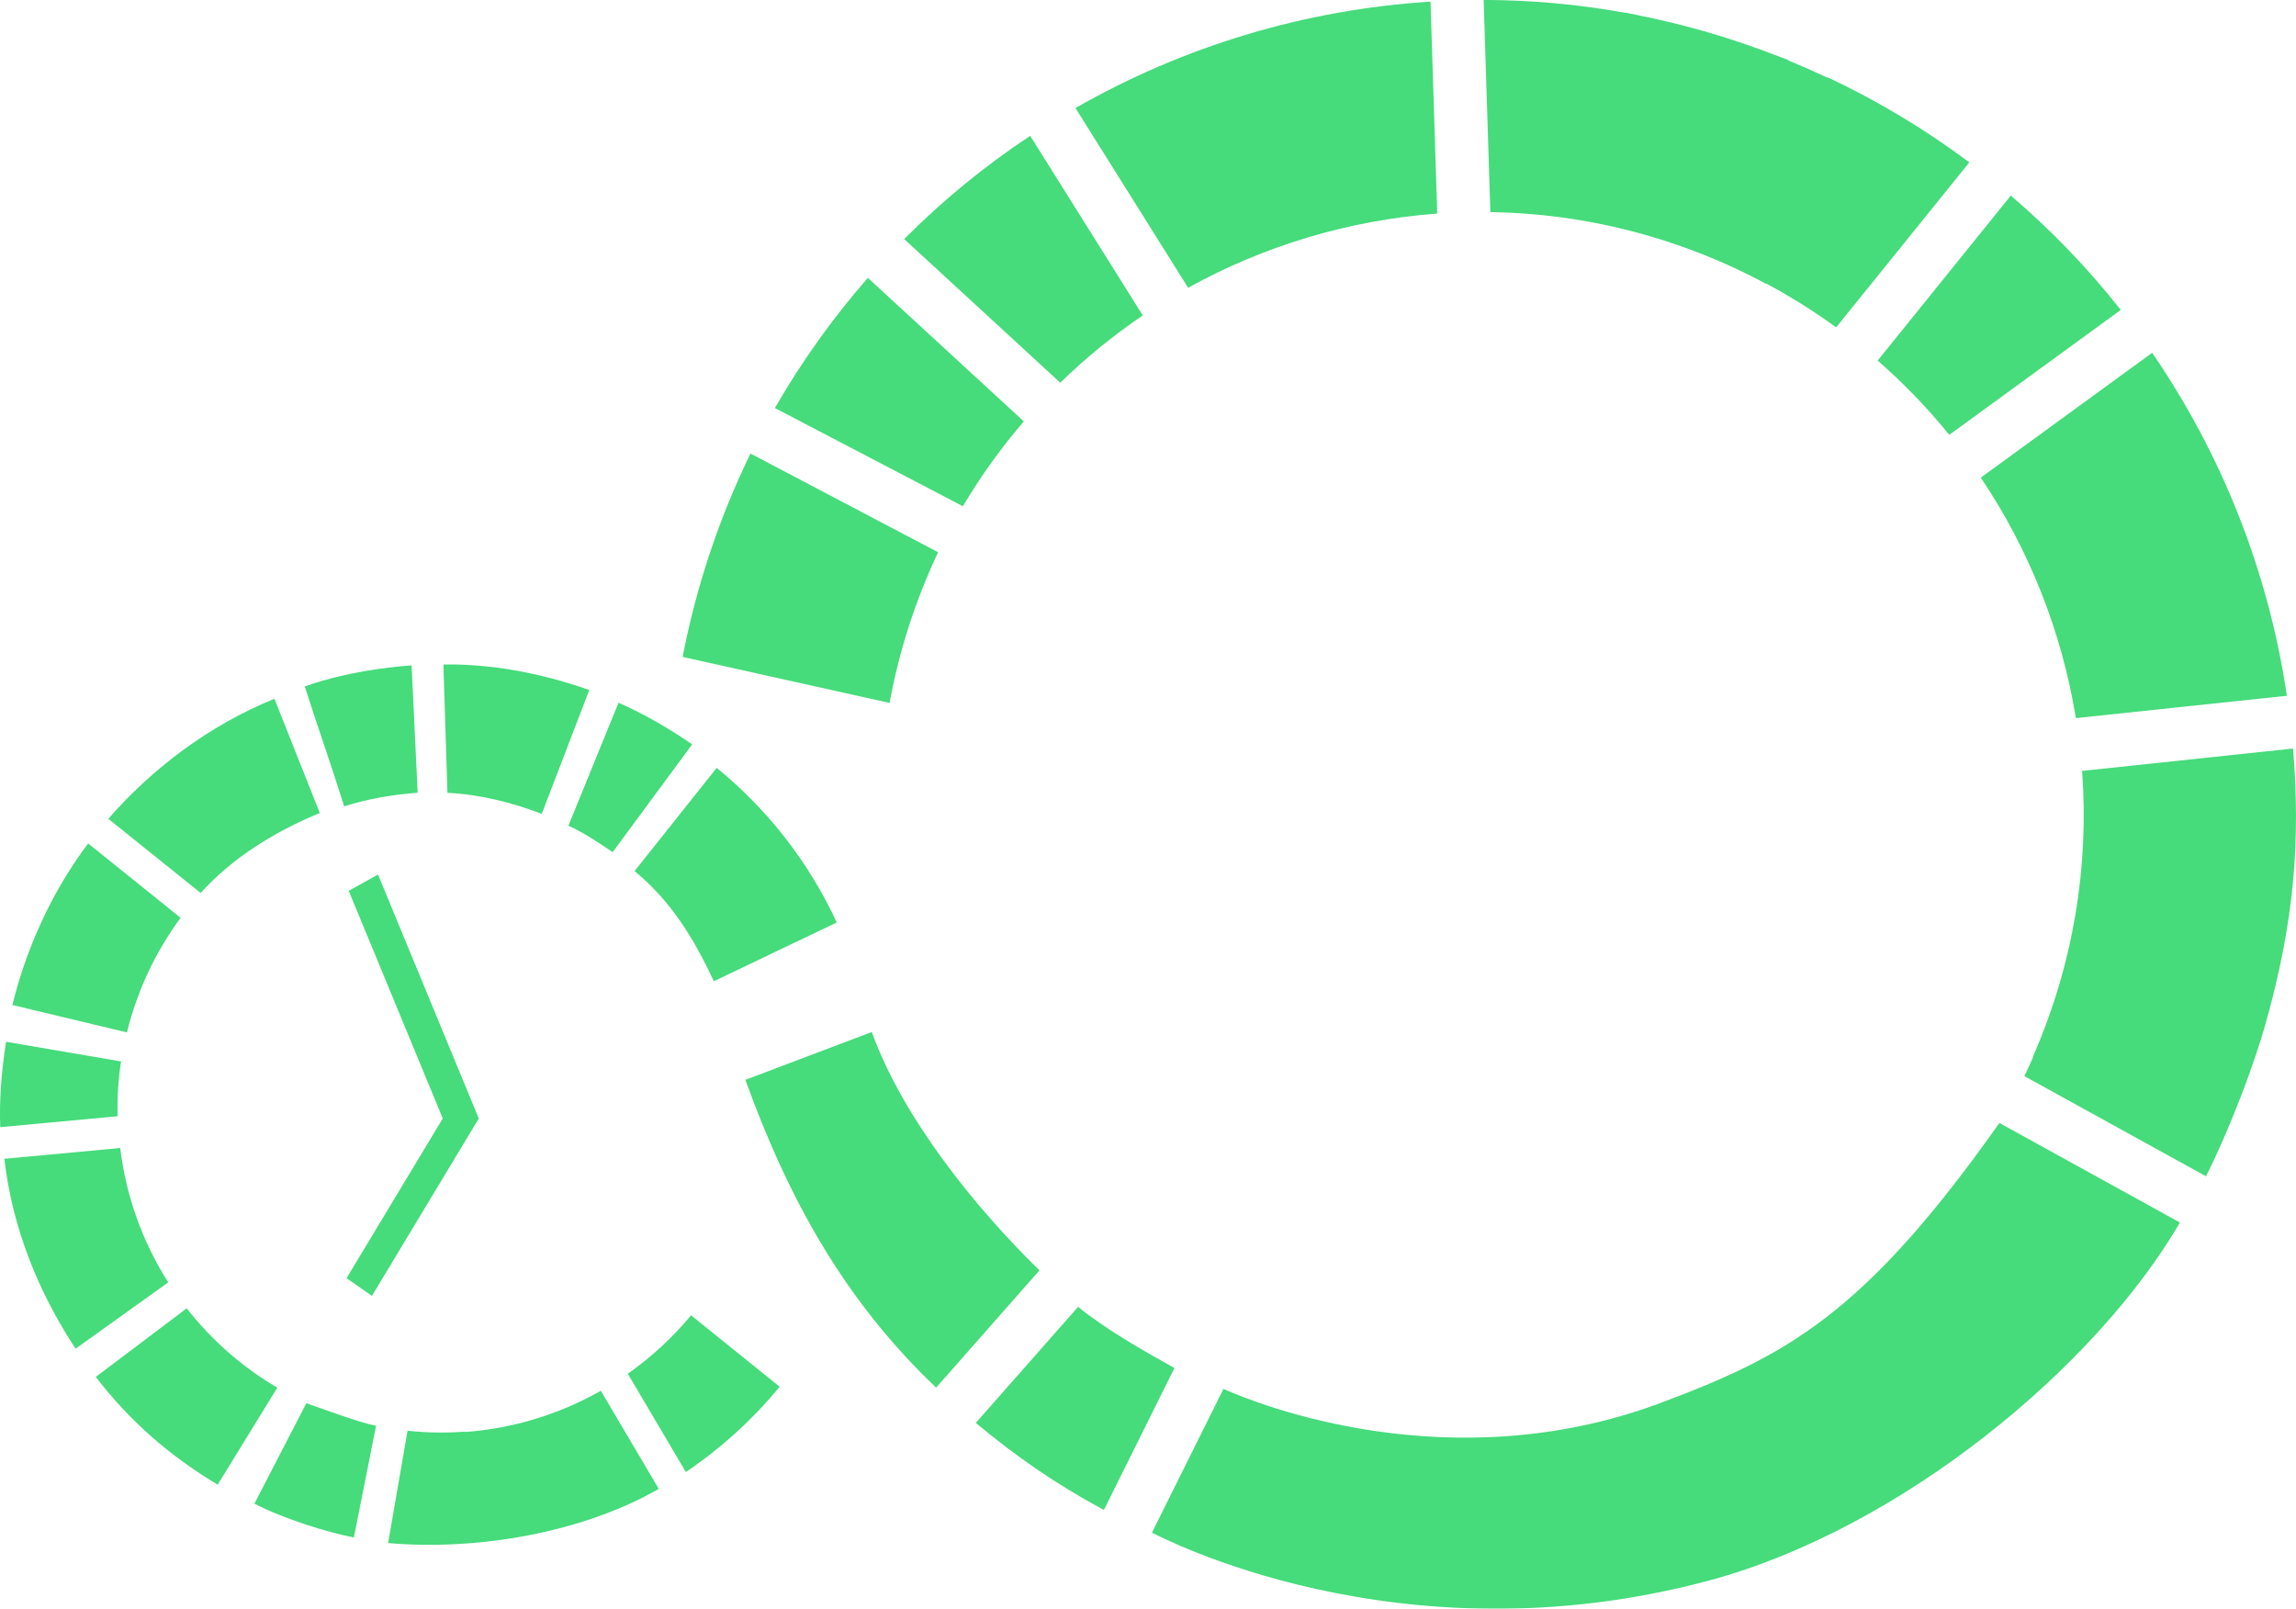 <?xml version="1.0" encoding="UTF-8"?>
<svg id="Warstwa_2" data-name="Warstwa 2" xmlns="http://www.w3.org/2000/svg" xmlns:xlink="http://www.w3.org/1999/xlink" viewBox="0 0 703.7 493.07">
  <defs>
    <style>
      .cls-1 {
        fill: #46db7b;
      }

      .cls-2 {
        fill: #fff;
      }

      .cls-3 {
        filter: url(#outer-glow-1);
      }
    </style>
    <symbol id="New_Symbol_2" data-name="New Symbol 2" viewBox="0 0 323.96 66.04">
      <g>
        <g>
          <path class="cls-2" d="M.03,37.56c0-.31.28-.55.58-.55h.77l12.26,11.8h.03v-10.91c0-.31.25-.58.58-.58h3.69c.31,0,.58.28.58.58v20.67c0,.31-.28.55-.58.55h-.49c-.09,0-.34-.09-.4-.15l-12.14-12.2h-.03v11.46c0,.31-.25.58-.58.58H.64c-.31,0-.58-.28-.58-.58l-.03-20.68Z"/>
          <path class="cls-2" d="M21.8,58.02l9.62-20.67c.09-.18.31-.34.52-.34h.31c.22,0,.43.15.52.34l9.62,20.67c.18.4-.06.8-.52.8h-3.41c-.55,0-.8-.18-1.08-.77l-1.11-2.43h-8.36l-1.11,2.46c-.15.37-.49.74-1.11.74h-3.38c-.46,0-.71-.4-.52-.8ZM34.42,51.44l-2.33-5.07h-.03l-2.3,5.07h4.67Z"/>
          <path class="cls-2" d="M45.64,37.9c0-.31.25-.58.58-.58h7.4c3.78,0,6.88,3.07,6.88,6.79s-3.1,6.91-6.85,6.91h-3.23v7.22c0,.31-.28.58-.58.58h-3.63c-.34,0-.58-.28-.58-.58v-20.34ZM53.35,46.53c1.32,0,2.43-1.04,2.43-2.43,0-1.29-1.11-2.27-2.43-2.27h-2.92v4.7h2.92Z"/>
          <path class="cls-2" d="M64.16,37.9c0-.31.25-.58.58-.58h12.72c.34,0,.58.28.58.58v3.35c0,.31-.25.58-.58.58h-8.51v3.81h7c.31,0,.58.28.58.58v3.35c0,.34-.28.58-.58.58h-7v4.15h8.51c.34,0,.58.28.58.58v2.86c0,.64-.25.77-.61,1.07-.55.55-1.38,1.63-1.38,2.92,0,1.11.65,2.06,2.15,2.06.52,0,.92-.12,1.26-.18.4-.06.68.21.68.58v1.01c0,.28-.21.52-.46.58,0,0-1.08.25-1.94.25-2.33,0-4.24-1.11-4.24-3.5,0-1.78,1.04-3.07,1.69-3.72h-10.45c-.34,0-.58-.28-.58-.58v-20.34Z"/>
          <path class="cls-2" d="M82.93,37.9c0-.31.25-.58.55-.58h7.5c5.93,0,10.78,4.82,10.78,10.72s-4.85,10.78-10.78,10.78h-7.5c-.31,0-.55-.28-.55-.58v-20.34ZM90.68,54.27c3.47,0,5.99-2.73,5.99-6.24s-2.52-6.21-5.99-6.21h-2.95v12.44h2.95Z"/>
          <path class="cls-2" d="M103.81,57.68l8.17-15.79v-.06h-6.7c-.31,0-.58-.28-.58-.58v-3.35c0-.31.28-.58.58-.58h13.06c.31,0,.58.28.58.58v.4l-7.9,15.94v.06h6.7c.34,0,.58.28.58.58v3.35c0,.31-.25.58-.58.58h-13.33c-.31,0-.58-.28-.58-.58v-.55Z"/>
          <path class="cls-2" d="M120.99,58.02l9.62-20.67c.09-.18.31-.34.52-.34h.31c.22,0,.43.15.52.34l9.62,20.67c.18.4-.06.8-.52.8h-3.41c-.55,0-.8-.18-1.08-.77l-1.11-2.43h-8.36l-1.11,2.46c-.15.37-.49.74-1.11.74h-3.38c-.46,0-.71-.4-.52-.8ZM133.61,51.44l-2.33-5.07h-.03l-2.3,5.07h4.67Z"/>
          <path class="cls-2" d="M147.64,37.5c.03-.28.31-.49.55-.49h.49c.15,0,.43.12.52.31l7.13,13.27h.06l7.13-13.27c.09-.18.37-.31.52-.31h.49c.25,0,.52.21.55.49l3.47,20.65c.06.4-.21.68-.58.68h-3.63c-.28,0-.55-.25-.58-.49l-1.38-9.49h-.06l-5.16,9.95c-.09.18-.37.34-.52.34h-.55c-.18,0-.43-.15-.52-.34l-5.19-9.95h-.06l-1.35,9.49c-.03.25-.28.49-.58.49h-3.63c-.37,0-.65-.28-.58-.68l3.47-20.65Z"/>
          <path class="cls-2" d="M176.26,48.46l-6.79-10.26c-.25-.4,0-.89.49-.89h3.99c.25,0,.4.15.49.28l4.27,6.3,4.27-6.3c.09-.12.22-.28.49-.28h3.99c.49,0,.74.49.49.89l-6.88,10.23v9.8c0,.31-.28.58-.58.58h-3.66c-.34,0-.58-.28-.58-.58v-9.77Z"/>
          <path class="cls-2" d="M199.37,37.9c0-.31.25-.58.58-.58h9.19c3.69,0,6.7,2.98,6.7,6.64,0,2.83-1.87,5.1-4.55,6.18l4.21,7.8c.22.4,0,.89-.52.89h-4.09c-.25,0-.43-.15-.49-.28l-4.09-8.14h-2.12v7.83c0,.31-.28.58-.58.58h-3.66c-.34,0-.58-.28-.58-.58v-20.34ZM208.74,46.5c1.26,0,2.33-1.17,2.33-2.46s-1.07-2.33-2.33-2.33h-4.55v4.79h4.55Z"/>
          <path class="cls-2" d="M229.92,37c6.14,0,11.06,4.95,11.06,11.09s-4.91,11.03-11.06,11.03-11.03-4.88-11.03-11.03,4.89-11.09,11.03-11.09ZM229.92,54.21c3.38,0,6.14-2.77,6.14-6.11s-2.77-6.17-6.14-6.17-6.11,2.79-6.11,6.17,2.77,6.11,6.11,6.11Z"/>
          <path class="cls-2" d="M243.03,57.68l8.17-15.79v-.06h-6.7c-.31,0-.58-.28-.58-.58v-3.35c0-.31.28-.58.58-.58h13.06c.31,0,.58.28.58.58v.4l-7.9,15.94v.06h6.7c.34,0,.58.28.58.58v3.35c0,.31-.25.58-.58.58h-13.33c-.31,0-.58-.28-.58-.58v-.55Z"/>
          <path class="cls-2" d="M260.91,38.05c-.12-.43.12-.74.55-.74h3.59c.25,0,.49.22.55.43l2.64,10.41h.12l4.76-10.81c.09-.18.28-.34.52-.34h.55c.28,0,.46.15.52.34l4.76,10.81h.12l2.64-10.41c.06-.21.31-.43.55-.43h3.59c.43,0,.68.31.55.74l-5.81,20.65c-.06.25-.31.43-.55.43h-.49c-.21,0-.43-.15-.52-.34l-5.62-12.57h-.09l-5.59,12.57c-.09.18-.31.34-.52.34h-.49c-.25,0-.49-.18-.55-.43l-5.81-20.65Z"/>
          <path class="cls-2" d="M300.01,37c6.14,0,11.06,4.95,11.06,11.09s-4.91,11.03-11.06,11.03-11.03-4.88-11.03-11.03,4.89-11.09,11.03-11.09ZM300.01,54.21c3.38,0,6.14-2.77,6.14-6.11s-2.77-6.17-6.14-6.17-6.11,2.79-6.11,6.17,2.77,6.11,6.11,6.11ZM297,35.13l-.65-1.29c-.12-.25.03-.46.18-.58l5.22-3.19c.18-.12.65-.18.8.09l1.04,1.81c.25.46.06.77-.18.92l-5.59,2.52c-.4.25-.68.03-.83-.28Z"/>
          <path class="cls-2" d="M311.96,56.11l2.09-2.06c.25-.21.58-.25.83,0,.37.37.74.65,1.57.65s1.81-.8,1.81-2.33v-14.47c0-.31.25-.58.58-.58h3.75c.34,0,.58.28.58.58v14.5c0,4.27-3.01,6.73-6.61,6.73-2.67,0-4.15-1.6-4.67-2.24-.15-.25-.12-.55.06-.77Z"/>
        </g>
        <g>
          <path class="cls-2" d="M0,1.12C0,.74.35.39.74.39h4.76c.43,0,.74.35.74.74v15.67c0,2.71,2.01,4.88,4.76,4.88s4.84-2.17,4.84-4.88V1.12c0-.39.31-.74.74-.74h4.76c.39,0,.74.35.74.74v15.98c0,5.88-4.95,10.76-11.07,10.76S0,22.99,0,17.1V1.12Z"/>
          <path class="cls-2" d="M25,1.32c-.15-.54.15-.93.7-.93h4.53c.31,0,.62.27.7.54l3.33,13.12h.16L40.41.43c.12-.23.35-.43.66-.43h.7c.35,0,.58.19.66.43l6,13.62h.16l3.33-13.12c.08-.27.39-.54.7-.54h4.53c.54,0,.85.39.7.93l-7.31,26c-.08.31-.39.54-.7.54h-.62c-.27,0-.54-.19-.66-.43l-7.08-15.83h-.12l-7.04,15.83c-.12.23-.39.43-.66.43h-.62c-.31,0-.62-.23-.7-.54L25,1.32Z"/>
          <path class="cls-2" d="M56.39,26.47L68.5.43c.12-.23.39-.43.66-.43h.39c.27,0,.54.19.66.43l12.11,26.04c.23.5-.08,1.01-.66,1.01h-4.3c-.7,0-1.01-.23-1.35-.97l-1.39-3.06h-10.53l-1.39,3.1c-.19.46-.62.93-1.39.93h-4.26c-.58,0-.89-.5-.66-1.01ZM72.29,18.19l-2.94-6.38h-.04l-2.9,6.38h5.88Z"/>
          <path class="cls-2" d="M84.97,1.12c0-.39.31-.74.74-.74h4.6c.39,0,.74.35.74.74v20.66h9.21c.42,0,.74.35.74.74v4.22c0,.39-.31.74-.74.74h-14.55c-.43,0-.74-.35-.74-.74V1.12Z"/>
          <path class="cls-2" d="M103.82.7c0-.39.35-.7.74-.7h.97l15.44,14.86h.04V1.12c0-.39.31-.74.73-.74h4.64c.39,0,.73.35.73.74v26.04c0,.39-.35.7-.73.7h-.62c-.12,0-.43-.12-.5-.19l-15.29-15.36h-.04v14.43c0,.39-.31.74-.74.74h-4.6c-.39,0-.74-.35-.74-.74l-.04-26.04Z"/>
          <path class="cls-2" d="M133.09,1.12c0-.39.35-.74.74-.74h4.64c.39,0,.73.35.73.74v25.62c0,.39-.35.74-.73.74h-4.64c-.39,0-.74-.35-.74-.74V1.12Z"/>
          <path class="cls-2" d="M141.82,26.47L153.93.43c.12-.23.39-.43.66-.43h.39c.27,0,.54.19.66.43l12.11,26.04c.23.5-.08,1.01-.66,1.01h-4.3c-.7,0-1.01-.23-1.35-.97l-1.39-3.06h-10.53l-1.39,3.1c-.19.46-.62.93-1.39.93h-4.26c-.58,0-.89-.5-.66-1.01ZM157.72,18.19l-2.94-6.38h-.04l-2.9,6.38h5.88Z"/>
          <path class="cls-2" d="M173.96.62c.04-.35.39-.62.7-.62h.62c.19,0,.54.16.66.39l8.98,16.72h.08L193.96.39c.12-.23.46-.39.66-.39h.62c.31,0,.66.27.7.62l4.37,26c.08.5-.27.85-.73.85h-4.57c-.35,0-.7-.31-.74-.62l-1.74-11.96h-.08l-6.5,12.54c-.12.23-.46.43-.66.43h-.7c-.23,0-.54-.19-.66-.43l-6.54-12.54h-.08l-1.7,11.96c-.04.31-.35.62-.74.62h-4.57c-.46,0-.81-.35-.74-.85l4.37-26Z"/>
          <path class="cls-2" d="M208.54,14.43l-8.55-12.92c-.31-.5,0-1.12.62-1.12h5.03c.31,0,.5.19.62.35l5.38,7.93,5.38-7.93c.12-.15.27-.35.62-.35h5.03c.62,0,.93.62.62,1.12l-8.67,12.89v12.34c0,.39-.35.74-.73.74h-4.61c-.43,0-.74-.35-.74-.74v-12.31Z"/>
          <path class="cls-2" d="M246.93,0c3.87,0,6.73,1.2,9.37,3.6.35.31.35.77.04,1.08l-3.02,3.13c-.27.27-.7.27-.97,0-1.43-1.28-3.33-1.97-5.22-1.97-4.37,0-7.58,3.64-7.58,7.97s3.25,7.86,7.62,7.86c1.82,0,3.79-.66,5.19-1.86.27-.23.77-.23,1.01.04l3.02,3.21c.27.27.23.77-.04,1.04-2.63,2.55-5.96,3.75-9.4,3.75-7.74,0-13.97-6.15-13.97-13.89s6.23-13.97,13.97-13.97Z"/>
          <path class="cls-2" d="M258.18,26.04l10.29-19.89v-.08h-8.44c-.39,0-.74-.35-.74-.74V1.12c0-.39.35-.74.74-.74h16.45c.39,0,.74.35.74.74v.5l-9.95,20.08v.08h8.44c.42,0,.73.35.73.74v4.22c0,.39-.31.74-.73.74h-16.79c-.39,0-.74-.35-.74-.74v-.7Z"/>
          <path class="cls-2" d="M278.38,26.47L290.49.43c.12-.23.39-.43.66-.43h.39c.27,0,.54.19.66.43l12.11,26.04c.23.5-.08,1.01-.66,1.01h-4.3c-.7,0-1.01-.23-1.35-.97l-1.39-3.06h-10.53l-1.39,3.1c-.19.46-.62.93-1.39.93h-4.26c-.58,0-.89-.5-.66-1.01ZM294.28,18.19l-2.94-6.38h-.04l-2.9,6.38h5.88Z"/>
          <path class="cls-2" d="M305.93,23.8l1.82-3.21c.31-.5,1.04-.43,1.32-.23.16.08,2.94,2.13,5.5,2.13,1.55,0,2.67-.97,2.67-2.32,0-1.62-1.35-2.86-3.99-3.91-3.33-1.32-7.51-3.91-7.51-8.55,0-3.83,2.98-7.7,8.94-7.7,4.02,0,7.12,2.05,8.28,2.9.46.27.39.97.23,1.24l-1.97,2.98c-.27.43-.97.77-1.32.5-.35-.19-3.17-2.32-5.53-2.32-1.39,0-2.44.93-2.44,1.97,0,1.43,1.16,2.51,4.22,3.75,3.02,1.2,7.82,3.56,7.82,8.82,0,3.99-3.44,8.01-9.13,8.01-5.03,0-7.82-2.09-8.71-2.98-.39-.39-.5-.54-.19-1.08Z"/>
        </g>
      </g>
    </symbol>
    <filter id="outer-glow-1" x="-57.47" y="-57.99" width="819" height="609" filterUnits="userSpaceOnUse">
      <feOffset dx="0" dy="0"/>
      <feGaussianBlur result="blur" stdDeviation="19"/>
      <feFlood flood-color="#31ff76" flood-opacity=".15"/>
      <feComposite in2="blur" operator="in"/>
      <feComposite in="SourceGraphic"/>
    </filter>
  </defs>
  <g id="Warstwa_1-2" data-name="Warstwa 1">
    <g class="cls-3">
      <path class="cls-1" d="M36.05,342.12L.08,345.47c-.35-8.53.42-17.45,1.78-26.17l35.23,6.03c-.85,5.63-1.18,11.24-1.05,16.78Z"/>
      <path class="cls-1" d="M93.89,430.08l-15.92,30.79c9.52,4.86,22.33,8.75,30.5,10.36l6.78-34.22c-5.25-1.07-14.65-4.58-21.36-6.93Z"/>
      <path class="cls-1" d="M36.84,351.86l-35.5,3.31c2.45,21.53,10.66,41.22,21.82,58.21l28.4-20.34c-7.7-12.1-12.88-26.04-14.72-41.18Z"/>
      <path class="cls-1" d="M27.01,258.51c-10.96,14.56-18.89,31.86-23.22,49.52l35.12,8.4c3.1-12.67,8.7-24.62,16.44-35.13l-28.35-22.8Z"/>
      <path class="cls-1" d="M98.02,249.18l-13.91-35.01c-20.07,8.15-37.54,21.46-50.91,36.78l28.3,22.75c9.58-10.67,22.42-18.69,36.51-24.52Z"/>
      <path class="cls-1" d="M142.58,438.91v-.11c-5.99.44-11.9.34-17.67-.28l-5.96,34.42c27.79,2.43,59.82-3.33,82.96-16.6l-17.76-30.07c-12.58,7.13-26.73,11.54-41.57,12.63Z"/>
      <path class="cls-1" d="M211.8,403.13c-5.65,6.83-12.19,12.85-19.39,17.92l17.79,30.12c10.7-7.22,20.39-15.98,28.66-26.03.05-.04.08-.07.1-.11l-26.69-21.52-.47-.37Z"/>
      <path class="cls-1" d="M187.77,261.18l24.37-33.03c-6.96-4.8-14.69-9.32-22.57-12.76l-15.36,37.68c4.93,2.25,9.11,5.12,13.55,8.1Z"/>
      <path class="cls-1" d="M350.25,96.68l-34.51-55.05c-13.79,9.12-26.74,19.72-38.62,31.64l47.84,44.03c7.87-7.66,16.34-14.56,25.29-20.62Z"/>
      <path class="cls-1" d="M440.5,65.46l-2.06-64.95c-38.25,2.38-75.55,13.56-108.82,32.6l34.53,55.09c23.49-13.01,49.59-20.77,76.35-22.74Z"/>
      <path class="cls-1" d="M287.53,169.27l-57.51-30.26c-9.66,19.82-16.64,40.79-20.8,62.33l63.43,14.11c2.91-15.94,7.91-31.48,14.87-46.18Z"/>
      <path class="cls-1" d="M313.79,129.16l-47.8-44c-10.6,12.12-20.17,25.44-28.5,39.9l57.62,30.1c5.56-9.34,11.81-18.01,18.68-25.99Z"/>
      <path class="cls-1" d="M299.07,436.12c12.56,10.48,24.61,18.76,39.25,26.68l21.63-43.5c-9.55-5.32-21.18-11.95-29.52-18.76l-31.36,35.57Z"/>
      <path class="cls-1" d="M267.19,316.31l-38.74,14.66c13.21,36.51,30.34,67.59,58.46,94.33l31.68-35.94c-19.96-19.49-41.9-46.8-51.4-73.05Z"/>
      <path class="cls-1" d="M508.97,429.99c-64.38,24.09-123.41.44-134-4.3l-21.91,44.06c1.84.84,75.57,40.4,171.05,14.59,58.3-15.76,118.1-65.09,144.01-109.64l-55.33-30.52c-41.41,58.68-65.26,71.37-103.81,85.8Z"/>
      <path class="cls-1" d="M597.44,133.28l52.55-38.29c-9.96-12.66-21.25-24.4-33.7-35.04l-40.81,50.57c8.02,6.99,15.36,14.62,21.96,22.76Z"/>
      <path class="cls-1" d="M636.24,220.1l64.66-6.85c-5.57-37.68-19.72-73.7-41.29-105.12l-52.51,38.26c14.89,22.17,24.85,47.36,29.13,73.7Z"/>
      <path class="cls-1" d="M456.78,65c28.62.43,57.56,7.53,84.51,22l.05-.1c7.52,4.04,14.67,8.53,21.42,13.44l40.82-50.58c-13.32-9.96-27.83-18.73-43.45-26.07l-.05.11c-3.96-1.86-7.95-3.62-11.97-5.27l.05-.1c-1.6-.65-3.22-1.21-4.82-1.82-.33-.12-.65-.25-.97-.37-4.32-1.64-8.66-3.15-13.01-4.53-.61-.19-1.21-.4-1.81-.58-6.94-2.15-13.91-3.97-20.91-5.5-.98-.21-1.96-.41-2.94-.61-1.89-.38-3.78-.83-5.68-1.18v.06c-14.41-2.6-28.9-3.88-43.3-3.92l2.06,65Z"/>
      <path class="cls-1" d="M694.4,313.66c8.93-31.69,10.66-56.52,8.39-84.24l-64.64,6.86c2.13,29.12-2.59,59.15-15.15,87.74l.11.05c-.85,1.93-1.74,3.85-2.66,5.76l55.67,30.7c7.76-15.56,14.84-34.63,18.29-46.87Z"/>
      <path class="cls-1" d="M128.01,242.97l-1.86-39.02c-.96.06-17.84,1.08-32.74,6.44,3.73,11.81,6.92,20.44,12.08,36.74,7.26-2.29,14.77-3.59,22.52-4.16Z"/>
      <path class="cls-1" d="M135.9,203.65l1.24,39.35c9.7.46,19.79,2.92,28.89,6.46l14.58-37.97c-8.37-2.95-25.35-8.15-44.71-7.83Z"/>
      <path class="cls-1" d="M219.66,235.34l-25.17,31.64c11.13,9.19,17.99,20.33,24.3,33.76l37.67-18.01c-8.64-18.67-21.34-34.77-36.81-47.4Z"/>
      <polygon class="cls-1" points="113.99 397.19 146.74 342.81 115.86 268.04 106.88 273.03 135.7 342.81 106.22 391.75 113.99 397.19"/>
      <path class="cls-1" d="M84.98,425.32c-10.68-6.29-20.11-14.54-27.76-24.32l-27.86,21.02c10.38,13.55,22.74,24.3,37.36,33.02l18.27-29.72Z"/>
    </g>
    <use width="323.96" height="66.04" transform="translate(302.18 235.16) scale(.9)" xlink:href="#New_Symbol_2"/>
  </g>
</svg>